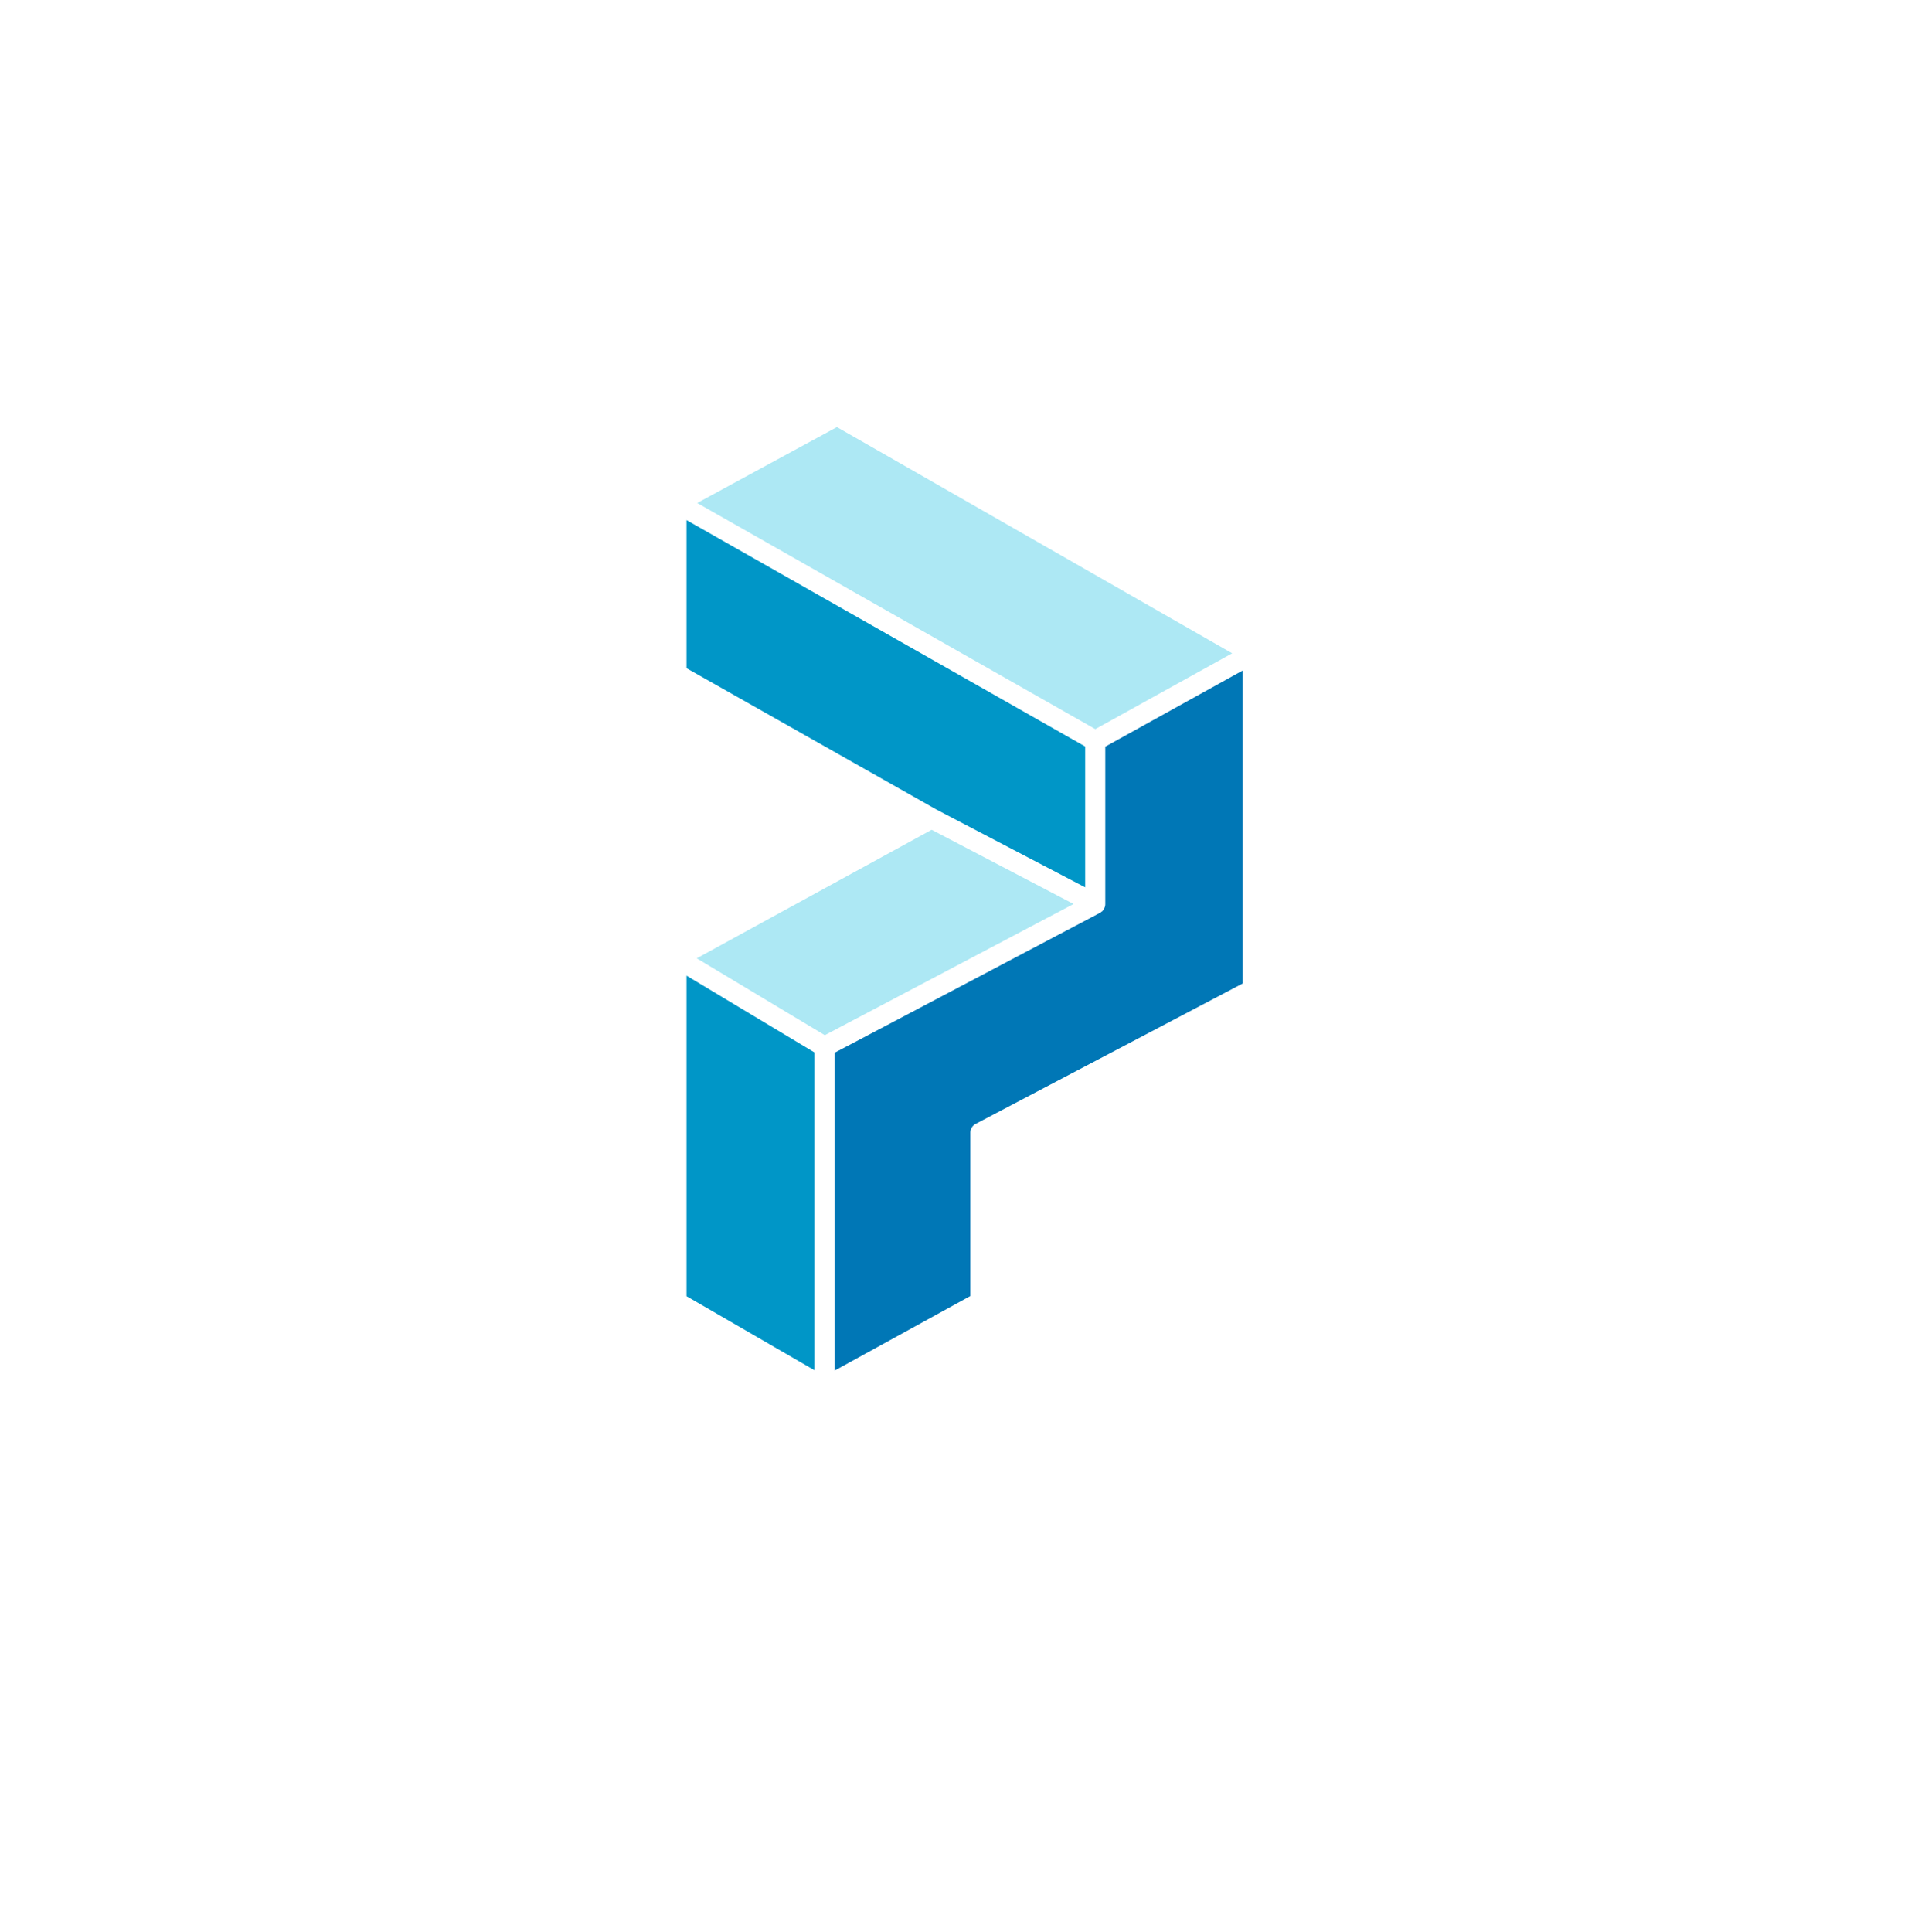 <svg fill="none" height="2500" width="2491" xmlns="http://www.w3.org/2000/svg" viewBox="0 0.818 279 279"><path d="M0 .818h279v279H0z" fill="#fff"/><path d="M99.5 188.173l18.535 10.726v-46.058L99.5 141.716z" fill="#0096c7"/><path d="M155.601 131.331l-20.575-10.756-34.049 18.63 18.564 11.135zM101.045 73.213l57.703 32.772 19.837-10.989-57.286-32.782z" fill="#ade8f4"/><path d="M157.281 108.506L99.5 75.695v21.462l36.206 20.479 18.302 9.568 3.273 1.713z" fill="#0096c7"/><path d="M160.195 131.33c0 .127-.019.263-.048.38-.01.049-.039.088-.049.127-.029.077-.058.155-.097.223v.02c-.019.039-.058.068-.087.107a1.148 1.148 0 0 1-.136.165s-.01.02-.02.03c-.029.029-.077.048-.116.077-.049.039-.088.078-.136.108a.071.071 0 0 0-.039.019c-.01 0-.02.019-.039.029l-38.469 20.275v46.068l19.672-10.814v-23.652c0-.545.301-1.042.777-1.295l38.692-20.342V97.497l-19.905 11.028z" fill="#0077b6"/></svg>